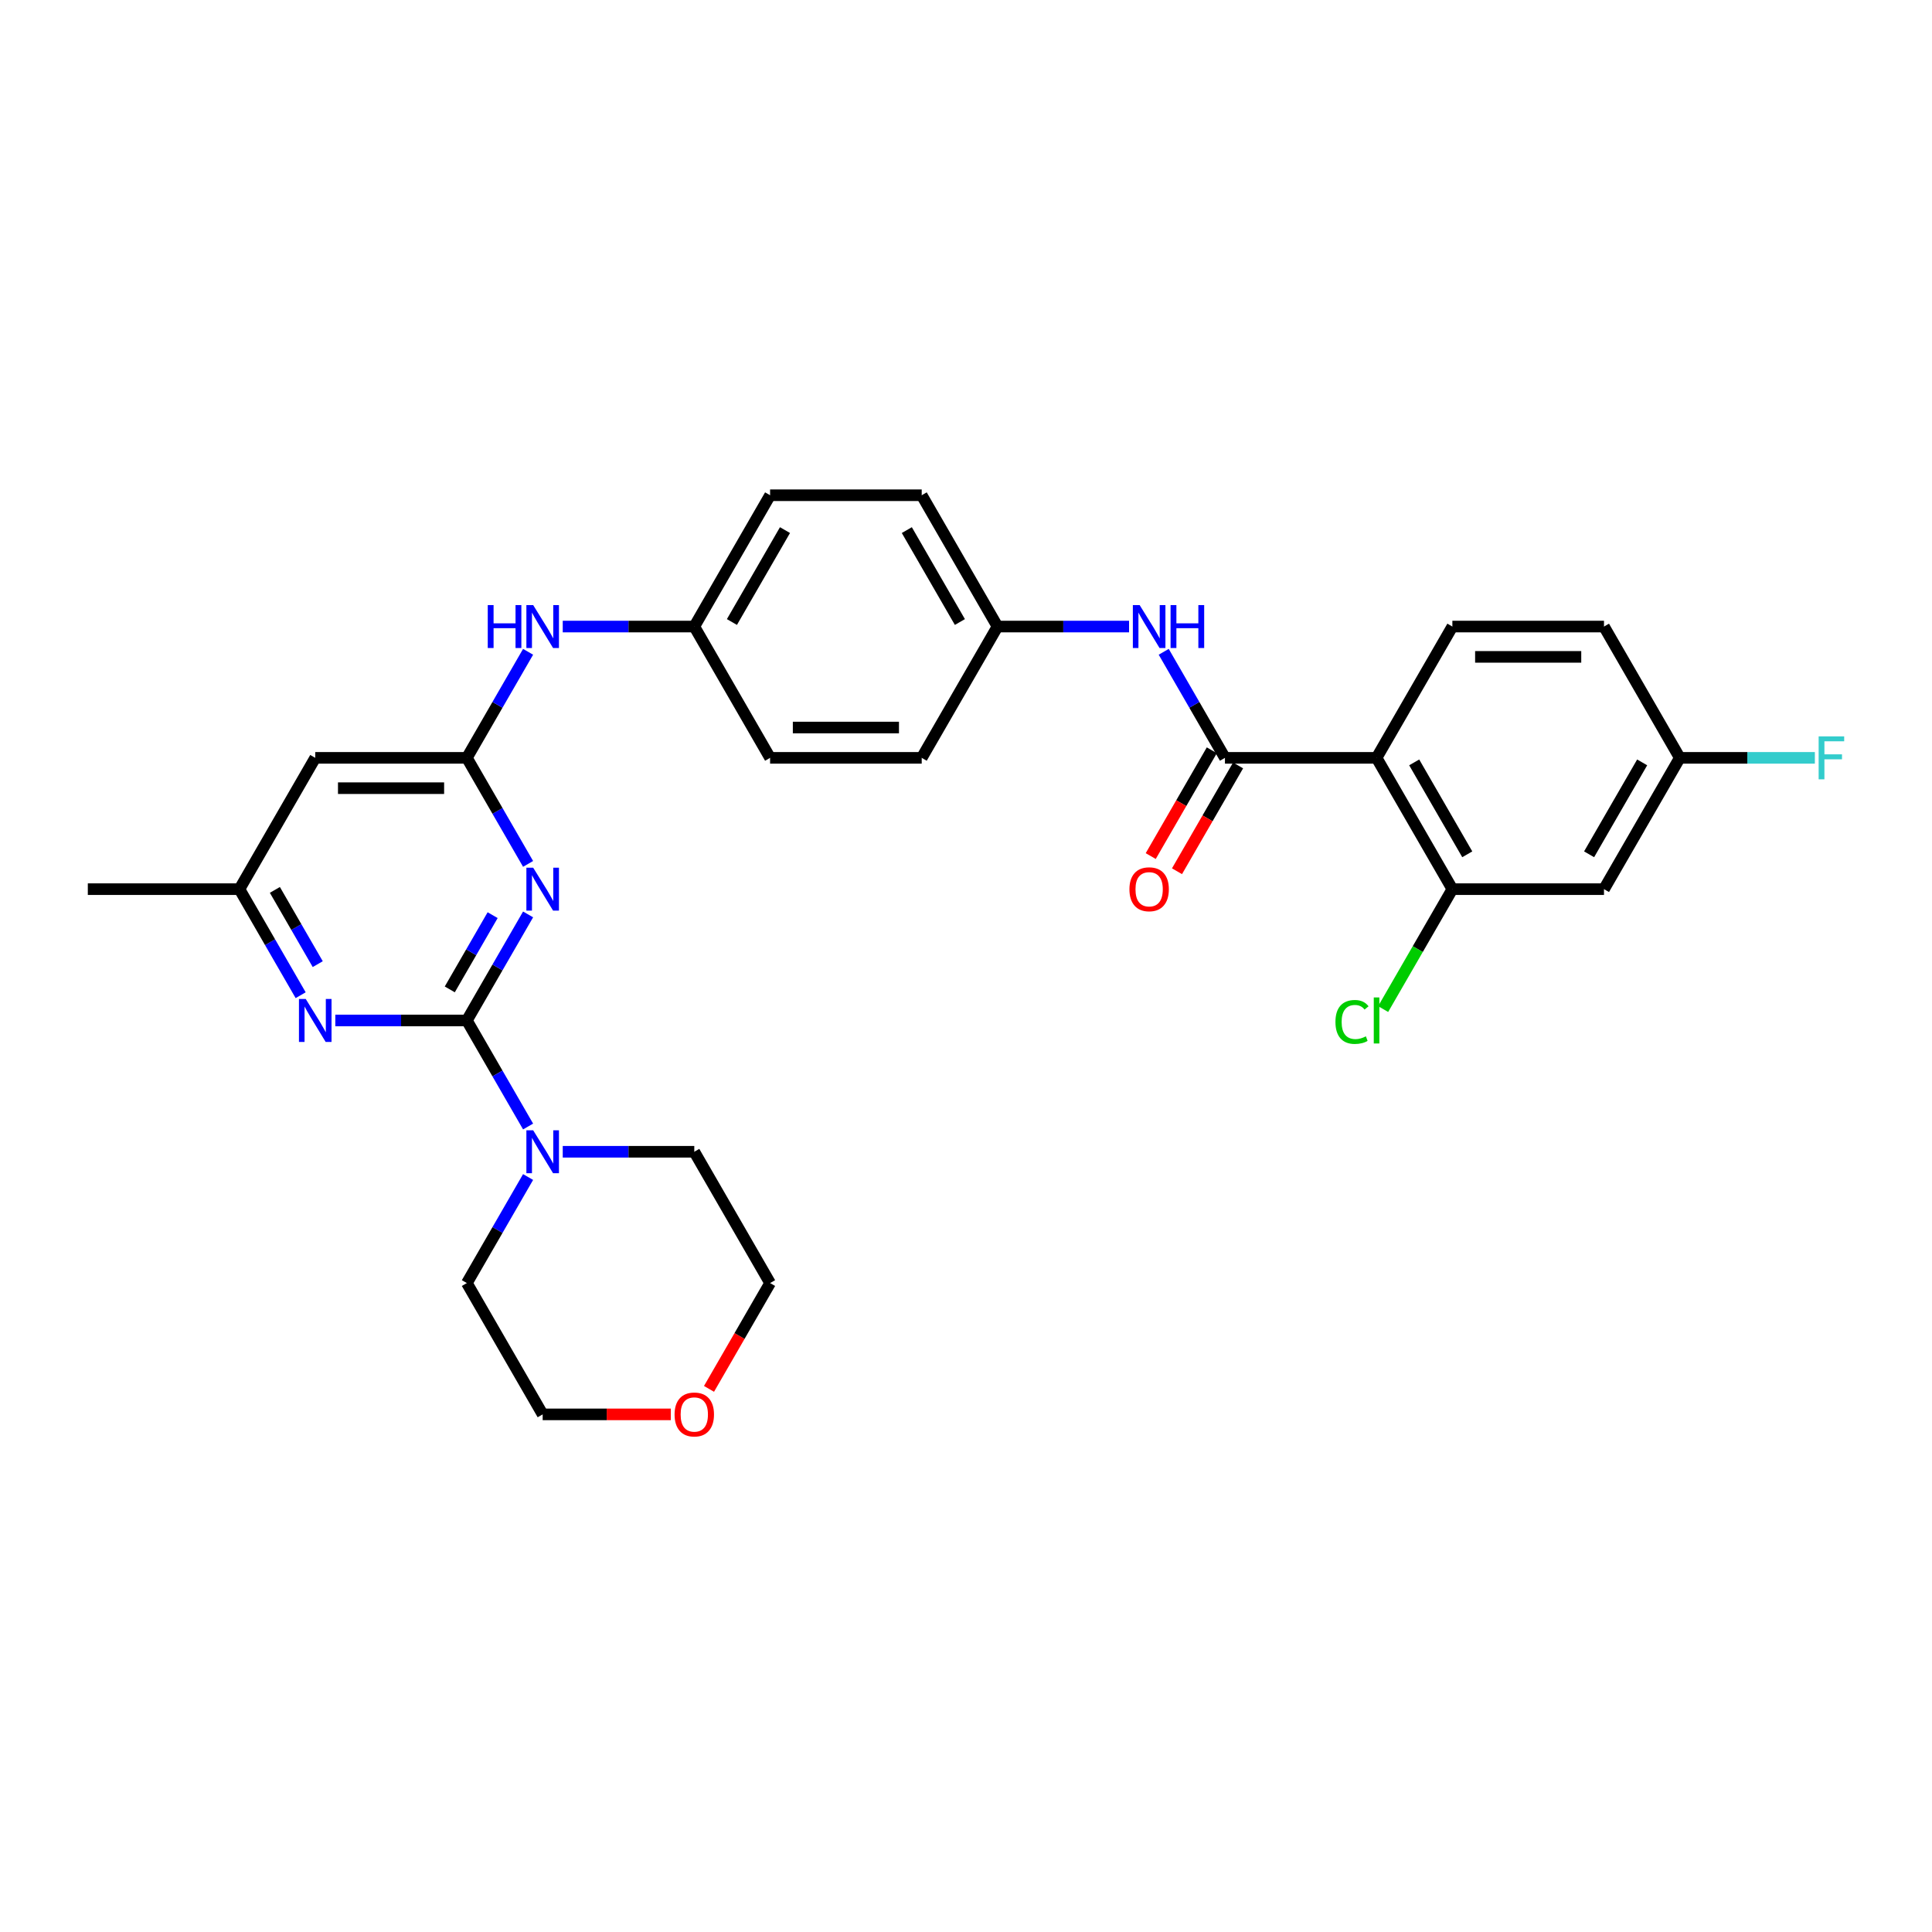 <?xml version='1.0' encoding='iso-8859-1'?>
<svg version='1.1' baseProfile='full'
              xmlns='http://www.w3.org/2000/svg'
                      xmlns:rdkit='http://www.rdkit.org/xml'
                      xmlns:xlink='http://www.w3.org/1999/xlink'
                  xml:space='preserve'
width='1000px' height='1000px' viewBox='0 0 1000 1000'>
<!-- END OF HEADER -->
<rect style='opacity:1.0;fill:#FFFFFF;stroke:none' width='1000' height='1000' x='0' y='0'> </rect>
<path class='bond-0' d='M 241.647,528.19 L 257.492,500.746' style='fill:none;fill-rule:evenodd;stroke:#000000;stroke-width:6px;stroke-linecap:butt;stroke-linejoin:miter;stroke-opacity:1' />
<path class='bond-0' d='M 257.492,500.746 L 273.337,473.301' style='fill:none;fill-rule:evenodd;stroke:#0000FF;stroke-width:6px;stroke-linecap:butt;stroke-linejoin:miter;stroke-opacity:1' />
<path class='bond-0' d='M 232.807,512.109 L 243.899,492.898' style='fill:none;fill-rule:evenodd;stroke:#000000;stroke-width:6px;stroke-linecap:butt;stroke-linejoin:miter;stroke-opacity:1' />
<path class='bond-0' d='M 243.899,492.898 L 254.99,473.687' style='fill:none;fill-rule:evenodd;stroke:#0000FF;stroke-width:6px;stroke-linecap:butt;stroke-linejoin:miter;stroke-opacity:1' />
<path class='bond-4' d='M 241.647,528.19 L 207.603,528.19' style='fill:none;fill-rule:evenodd;stroke:#000000;stroke-width:6px;stroke-linecap:butt;stroke-linejoin:miter;stroke-opacity:1' />
<path class='bond-4' d='M 207.603,528.19 L 173.56,528.19' style='fill:none;fill-rule:evenodd;stroke:#0000FF;stroke-width:6px;stroke-linecap:butt;stroke-linejoin:miter;stroke-opacity:1' />
<path class='bond-5' d='M 241.647,528.19 L 257.492,555.634' style='fill:none;fill-rule:evenodd;stroke:#000000;stroke-width:6px;stroke-linecap:butt;stroke-linejoin:miter;stroke-opacity:1' />
<path class='bond-5' d='M 257.492,555.634 L 273.337,583.079' style='fill:none;fill-rule:evenodd;stroke:#0000FF;stroke-width:6px;stroke-linecap:butt;stroke-linejoin:miter;stroke-opacity:1' />
<path class='bond-3' d='M 273.337,447.153 L 257.492,419.708' style='fill:none;fill-rule:evenodd;stroke:#0000FF;stroke-width:6px;stroke-linecap:butt;stroke-linejoin:miter;stroke-opacity:1' />
<path class='bond-3' d='M 257.492,419.708 L 241.647,392.264' style='fill:none;fill-rule:evenodd;stroke:#000000;stroke-width:6px;stroke-linecap:butt;stroke-linejoin:miter;stroke-opacity:1' />
<path class='bond-1' d='M 712.507,392.264 L 634.031,392.264' style='fill:none;fill-rule:evenodd;stroke:#000000;stroke-width:6px;stroke-linecap:butt;stroke-linejoin:miter;stroke-opacity:1' />
<path class='bond-6' d='M 712.507,392.264 L 751.746,460.227' style='fill:none;fill-rule:evenodd;stroke:#000000;stroke-width:6px;stroke-linecap:butt;stroke-linejoin:miter;stroke-opacity:1' />
<path class='bond-6' d='M 731.986,394.611 L 759.453,442.185' style='fill:none;fill-rule:evenodd;stroke:#000000;stroke-width:6px;stroke-linecap:butt;stroke-linejoin:miter;stroke-opacity:1' />
<path class='bond-9' d='M 712.507,392.264 L 751.746,324.301' style='fill:none;fill-rule:evenodd;stroke:#000000;stroke-width:6px;stroke-linecap:butt;stroke-linejoin:miter;stroke-opacity:1' />
<path class='bond-2' d='M 634.031,392.264 L 618.186,364.82' style='fill:none;fill-rule:evenodd;stroke:#000000;stroke-width:6px;stroke-linecap:butt;stroke-linejoin:miter;stroke-opacity:1' />
<path class='bond-2' d='M 618.186,364.82 L 602.341,337.375' style='fill:none;fill-rule:evenodd;stroke:#0000FF;stroke-width:6px;stroke-linecap:butt;stroke-linejoin:miter;stroke-opacity:1' />
<path class='bond-13' d='M 627.234,388.34 L 611.425,415.722' style='fill:none;fill-rule:evenodd;stroke:#000000;stroke-width:6px;stroke-linecap:butt;stroke-linejoin:miter;stroke-opacity:1' />
<path class='bond-13' d='M 611.425,415.722 L 595.617,443.103' style='fill:none;fill-rule:evenodd;stroke:#FF0000;stroke-width:6px;stroke-linecap:butt;stroke-linejoin:miter;stroke-opacity:1' />
<path class='bond-13' d='M 640.827,396.188 L 625.018,423.569' style='fill:none;fill-rule:evenodd;stroke:#000000;stroke-width:6px;stroke-linecap:butt;stroke-linejoin:miter;stroke-opacity:1' />
<path class='bond-13' d='M 625.018,423.569 L 609.209,450.951' style='fill:none;fill-rule:evenodd;stroke:#FF0000;stroke-width:6px;stroke-linecap:butt;stroke-linejoin:miter;stroke-opacity:1' />
<path class='bond-11' d='M 241.647,392.264 L 257.492,364.82' style='fill:none;fill-rule:evenodd;stroke:#000000;stroke-width:6px;stroke-linecap:butt;stroke-linejoin:miter;stroke-opacity:1' />
<path class='bond-11' d='M 257.492,364.82 L 273.337,337.375' style='fill:none;fill-rule:evenodd;stroke:#0000FF;stroke-width:6px;stroke-linecap:butt;stroke-linejoin:miter;stroke-opacity:1' />
<path class='bond-31' d='M 241.647,392.264 L 163.17,392.264' style='fill:none;fill-rule:evenodd;stroke:#000000;stroke-width:6px;stroke-linecap:butt;stroke-linejoin:miter;stroke-opacity:1' />
<path class='bond-31' d='M 229.875,407.959 L 174.941,407.959' style='fill:none;fill-rule:evenodd;stroke:#000000;stroke-width:6px;stroke-linecap:butt;stroke-linejoin:miter;stroke-opacity:1' />
<path class='bond-12' d='M 155.621,515.116 L 139.776,487.671' style='fill:none;fill-rule:evenodd;stroke:#0000FF;stroke-width:6px;stroke-linecap:butt;stroke-linejoin:miter;stroke-opacity:1' />
<path class='bond-12' d='M 139.776,487.671 L 123.931,460.227' style='fill:none;fill-rule:evenodd;stroke:#000000;stroke-width:6px;stroke-linecap:butt;stroke-linejoin:miter;stroke-opacity:1' />
<path class='bond-12' d='M 164.46,499.035 L 153.369,479.824' style='fill:none;fill-rule:evenodd;stroke:#0000FF;stroke-width:6px;stroke-linecap:butt;stroke-linejoin:miter;stroke-opacity:1' />
<path class='bond-12' d='M 153.369,479.824 L 142.277,460.613' style='fill:none;fill-rule:evenodd;stroke:#000000;stroke-width:6px;stroke-linecap:butt;stroke-linejoin:miter;stroke-opacity:1' />
<path class='bond-25' d='M 291.275,596.153 L 325.318,596.153' style='fill:none;fill-rule:evenodd;stroke:#0000FF;stroke-width:6px;stroke-linecap:butt;stroke-linejoin:miter;stroke-opacity:1' />
<path class='bond-25' d='M 325.318,596.153 L 359.362,596.153' style='fill:none;fill-rule:evenodd;stroke:#000000;stroke-width:6px;stroke-linecap:butt;stroke-linejoin:miter;stroke-opacity:1' />
<path class='bond-26' d='M 273.337,609.227 L 257.492,636.671' style='fill:none;fill-rule:evenodd;stroke:#0000FF;stroke-width:6px;stroke-linecap:butt;stroke-linejoin:miter;stroke-opacity:1' />
<path class='bond-26' d='M 257.492,636.671 L 241.647,664.116' style='fill:none;fill-rule:evenodd;stroke:#000000;stroke-width:6px;stroke-linecap:butt;stroke-linejoin:miter;stroke-opacity:1' />
<path class='bond-10' d='M 751.746,460.227 L 830.223,460.227' style='fill:none;fill-rule:evenodd;stroke:#000000;stroke-width:6px;stroke-linecap:butt;stroke-linejoin:miter;stroke-opacity:1' />
<path class='bond-17' d='M 751.746,460.227 L 733.829,491.259' style='fill:none;fill-rule:evenodd;stroke:#000000;stroke-width:6px;stroke-linecap:butt;stroke-linejoin:miter;stroke-opacity:1' />
<path class='bond-17' d='M 733.829,491.259 L 715.913,522.291' style='fill:none;fill-rule:evenodd;stroke:#00CC00;stroke-width:6px;stroke-linecap:butt;stroke-linejoin:miter;stroke-opacity:1' />
<path class='bond-7' d='M 584.402,324.301 L 550.359,324.301' style='fill:none;fill-rule:evenodd;stroke:#0000FF;stroke-width:6px;stroke-linecap:butt;stroke-linejoin:miter;stroke-opacity:1' />
<path class='bond-7' d='M 550.359,324.301 L 516.315,324.301' style='fill:none;fill-rule:evenodd;stroke:#000000;stroke-width:6px;stroke-linecap:butt;stroke-linejoin:miter;stroke-opacity:1' />
<path class='bond-8' d='M 163.17,392.264 L 123.931,460.227' style='fill:none;fill-rule:evenodd;stroke:#000000;stroke-width:6px;stroke-linecap:butt;stroke-linejoin:miter;stroke-opacity:1' />
<path class='bond-19' d='M 751.746,324.301 L 830.223,324.301' style='fill:none;fill-rule:evenodd;stroke:#000000;stroke-width:6px;stroke-linecap:butt;stroke-linejoin:miter;stroke-opacity:1' />
<path class='bond-19' d='M 763.517,339.997 L 818.451,339.997' style='fill:none;fill-rule:evenodd;stroke:#000000;stroke-width:6px;stroke-linecap:butt;stroke-linejoin:miter;stroke-opacity:1' />
<path class='bond-33' d='M 830.223,460.227 L 869.461,392.264' style='fill:none;fill-rule:evenodd;stroke:#000000;stroke-width:6px;stroke-linecap:butt;stroke-linejoin:miter;stroke-opacity:1' />
<path class='bond-33' d='M 822.516,442.185 L 849.983,394.611' style='fill:none;fill-rule:evenodd;stroke:#000000;stroke-width:6px;stroke-linecap:butt;stroke-linejoin:miter;stroke-opacity:1' />
<path class='bond-18' d='M 291.275,324.301 L 325.318,324.301' style='fill:none;fill-rule:evenodd;stroke:#0000FF;stroke-width:6px;stroke-linecap:butt;stroke-linejoin:miter;stroke-opacity:1' />
<path class='bond-18' d='M 325.318,324.301 L 359.362,324.301' style='fill:none;fill-rule:evenodd;stroke:#000000;stroke-width:6px;stroke-linecap:butt;stroke-linejoin:miter;stroke-opacity:1' />
<path class='bond-29' d='M 123.931,460.227 L 45.455,460.227' style='fill:none;fill-rule:evenodd;stroke:#000000;stroke-width:6px;stroke-linecap:butt;stroke-linejoin:miter;stroke-opacity:1' />
<path class='bond-14' d='M 347.198,732.079 L 314.041,732.079' style='fill:none;fill-rule:evenodd;stroke:#FF0000;stroke-width:6px;stroke-linecap:butt;stroke-linejoin:miter;stroke-opacity:1' />
<path class='bond-14' d='M 314.041,732.079 L 280.885,732.079' style='fill:none;fill-rule:evenodd;stroke:#000000;stroke-width:6px;stroke-linecap:butt;stroke-linejoin:miter;stroke-opacity:1' />
<path class='bond-30' d='M 366.983,718.879 L 382.791,691.497' style='fill:none;fill-rule:evenodd;stroke:#FF0000;stroke-width:6px;stroke-linecap:butt;stroke-linejoin:miter;stroke-opacity:1' />
<path class='bond-30' d='M 382.791,691.497 L 398.6,664.116' style='fill:none;fill-rule:evenodd;stroke:#000000;stroke-width:6px;stroke-linecap:butt;stroke-linejoin:miter;stroke-opacity:1' />
<path class='bond-15' d='M 516.315,324.301 L 477.077,256.338' style='fill:none;fill-rule:evenodd;stroke:#000000;stroke-width:6px;stroke-linecap:butt;stroke-linejoin:miter;stroke-opacity:1' />
<path class='bond-15' d='M 496.837,321.954 L 469.37,274.38' style='fill:none;fill-rule:evenodd;stroke:#000000;stroke-width:6px;stroke-linecap:butt;stroke-linejoin:miter;stroke-opacity:1' />
<path class='bond-32' d='M 516.315,324.301 L 477.077,392.264' style='fill:none;fill-rule:evenodd;stroke:#000000;stroke-width:6px;stroke-linecap:butt;stroke-linejoin:miter;stroke-opacity:1' />
<path class='bond-16' d='M 869.461,392.264 L 830.223,324.301' style='fill:none;fill-rule:evenodd;stroke:#000000;stroke-width:6px;stroke-linecap:butt;stroke-linejoin:miter;stroke-opacity:1' />
<path class='bond-20' d='M 869.461,392.264 L 904.414,392.264' style='fill:none;fill-rule:evenodd;stroke:#000000;stroke-width:6px;stroke-linecap:butt;stroke-linejoin:miter;stroke-opacity:1' />
<path class='bond-20' d='M 904.414,392.264 L 939.368,392.264' style='fill:none;fill-rule:evenodd;stroke:#33CCCC;stroke-width:6px;stroke-linecap:butt;stroke-linejoin:miter;stroke-opacity:1' />
<path class='bond-23' d='M 359.362,324.301 L 398.6,392.264' style='fill:none;fill-rule:evenodd;stroke:#000000;stroke-width:6px;stroke-linecap:butt;stroke-linejoin:miter;stroke-opacity:1' />
<path class='bond-24' d='M 359.362,324.301 L 398.6,256.338' style='fill:none;fill-rule:evenodd;stroke:#000000;stroke-width:6px;stroke-linecap:butt;stroke-linejoin:miter;stroke-opacity:1' />
<path class='bond-24' d='M 378.84,321.954 L 406.307,274.38' style='fill:none;fill-rule:evenodd;stroke:#000000;stroke-width:6px;stroke-linecap:butt;stroke-linejoin:miter;stroke-opacity:1' />
<path class='bond-21' d='M 477.077,392.264 L 398.6,392.264' style='fill:none;fill-rule:evenodd;stroke:#000000;stroke-width:6px;stroke-linecap:butt;stroke-linejoin:miter;stroke-opacity:1' />
<path class='bond-21' d='M 465.305,376.569 L 410.372,376.569' style='fill:none;fill-rule:evenodd;stroke:#000000;stroke-width:6px;stroke-linecap:butt;stroke-linejoin:miter;stroke-opacity:1' />
<path class='bond-22' d='M 477.077,256.338 L 398.6,256.338' style='fill:none;fill-rule:evenodd;stroke:#000000;stroke-width:6px;stroke-linecap:butt;stroke-linejoin:miter;stroke-opacity:1' />
<path class='bond-28' d='M 359.362,596.153 L 398.6,664.116' style='fill:none;fill-rule:evenodd;stroke:#000000;stroke-width:6px;stroke-linecap:butt;stroke-linejoin:miter;stroke-opacity:1' />
<path class='bond-27' d='M 241.647,664.116 L 280.885,732.079' style='fill:none;fill-rule:evenodd;stroke:#000000;stroke-width:6px;stroke-linecap:butt;stroke-linejoin:miter;stroke-opacity:1' />
<path  class='atom-1' d='M 275.972 449.115
L 283.255 460.886
Q 283.977 462.048, 285.138 464.151
Q 286.3 466.254, 286.363 466.38
L 286.363 449.115
L 289.313 449.115
L 289.313 471.339
L 286.268 471.339
L 278.452 458.469
Q 277.542 456.962, 276.569 455.236
Q 275.627 453.509, 275.344 452.976
L 275.344 471.339
L 272.457 471.339
L 272.457 449.115
L 275.972 449.115
' fill='#0000FF'/>
<path  class='atom-5' d='M 158.257 517.078
L 165.54 528.849
Q 166.262 530.011, 167.423 532.114
Q 168.585 534.217, 168.647 534.342
L 168.647 517.078
L 171.598 517.078
L 171.598 539.302
L 168.553 539.302
L 160.737 526.432
Q 159.827 524.925, 158.854 523.199
Q 157.912 521.472, 157.629 520.939
L 157.629 539.302
L 154.741 539.302
L 154.741 517.078
L 158.257 517.078
' fill='#0000FF'/>
<path  class='atom-6' d='M 275.972 585.04
L 283.255 596.812
Q 283.977 597.973, 285.138 600.077
Q 286.3 602.18, 286.363 602.305
L 286.363 585.04
L 289.313 585.04
L 289.313 607.265
L 286.268 607.265
L 278.452 594.395
Q 277.542 592.888, 276.569 591.162
Q 275.627 589.435, 275.344 588.902
L 275.344 607.265
L 272.457 607.265
L 272.457 585.04
L 275.972 585.04
' fill='#0000FF'/>
<path  class='atom-8' d='M 589.879 313.189
L 597.162 324.96
Q 597.884 326.122, 599.046 328.225
Q 600.207 330.328, 600.27 330.454
L 600.27 313.189
L 603.221 313.189
L 603.221 335.413
L 600.176 335.413
L 592.359 322.543
Q 591.449 321.037, 590.476 319.31
Q 589.534 317.584, 589.252 317.05
L 589.252 335.413
L 586.364 335.413
L 586.364 313.189
L 589.879 313.189
' fill='#0000FF'/>
<path  class='atom-8' d='M 605.889 313.189
L 608.902 313.189
L 608.902 322.637
L 620.266 322.637
L 620.266 313.189
L 623.279 313.189
L 623.279 335.413
L 620.266 335.413
L 620.266 325.149
L 608.902 325.149
L 608.902 335.413
L 605.889 335.413
L 605.889 313.189
' fill='#0000FF'/>
<path  class='atom-12' d='M 252.461 313.189
L 255.474 313.189
L 255.474 322.637
L 266.838 322.637
L 266.838 313.189
L 269.851 313.189
L 269.851 335.413
L 266.838 335.413
L 266.838 325.149
L 255.474 325.149
L 255.474 335.413
L 252.461 335.413
L 252.461 313.189
' fill='#0000FF'/>
<path  class='atom-12' d='M 275.972 313.189
L 283.255 324.96
Q 283.977 326.122, 285.138 328.225
Q 286.3 330.328, 286.363 330.454
L 286.363 313.189
L 289.313 313.189
L 289.313 335.413
L 286.268 335.413
L 278.452 322.543
Q 277.542 321.037, 276.569 319.31
Q 275.627 317.584, 275.344 317.05
L 275.344 335.413
L 272.457 335.413
L 272.457 313.189
L 275.972 313.189
' fill='#0000FF'/>
<path  class='atom-14' d='M 584.59 460.29
Q 584.59 454.953, 587.227 451.971
Q 589.864 448.989, 594.792 448.989
Q 599.72 448.989, 602.357 451.971
Q 604.994 454.953, 604.994 460.29
Q 604.994 465.689, 602.326 468.765
Q 599.658 471.81, 594.792 471.81
Q 589.895 471.81, 587.227 468.765
Q 584.59 465.72, 584.59 460.29
M 594.792 469.299
Q 598.182 469.299, 600.003 467.039
Q 601.855 464.747, 601.855 460.29
Q 601.855 455.926, 600.003 453.729
Q 598.182 451.5, 594.792 451.5
Q 591.402 451.5, 589.55 453.698
Q 587.729 455.895, 587.729 460.29
Q 587.729 464.779, 589.55 467.039
Q 591.402 469.299, 594.792 469.299
' fill='#FF0000'/>
<path  class='atom-15' d='M 349.16 732.141
Q 349.16 726.805, 351.797 723.823
Q 354.433 720.841, 359.362 720.841
Q 364.29 720.841, 366.927 723.823
Q 369.564 726.805, 369.564 732.141
Q 369.564 737.541, 366.896 740.617
Q 364.227 743.662, 359.362 743.662
Q 354.465 743.662, 351.797 740.617
Q 349.16 737.572, 349.16 732.141
M 359.362 741.15
Q 362.752 741.15, 364.573 738.89
Q 366.425 736.599, 366.425 732.141
Q 366.425 727.778, 364.573 725.581
Q 362.752 723.352, 359.362 723.352
Q 355.972 723.352, 354.119 725.549
Q 352.299 727.747, 352.299 732.141
Q 352.299 736.63, 354.119 738.89
Q 355.972 741.15, 359.362 741.15
' fill='#FF0000'/>
<path  class='atom-18' d='M 691.224 528.959
Q 691.224 523.434, 693.798 520.546
Q 696.404 517.627, 701.332 517.627
Q 705.915 517.627, 708.364 520.86
L 706.292 522.555
Q 704.503 520.201, 701.332 520.201
Q 697.973 520.201, 696.184 522.461
Q 694.426 524.69, 694.426 528.959
Q 694.426 533.354, 696.247 535.614
Q 698.099 537.874, 701.678 537.874
Q 704.126 537.874, 706.983 536.399
L 707.861 538.753
Q 706.7 539.506, 704.942 539.946
Q 703.184 540.385, 701.238 540.385
Q 696.404 540.385, 693.798 537.434
Q 691.224 534.484, 691.224 528.959
' fill='#00CC00'/>
<path  class='atom-18' d='M 711.063 516.277
L 713.951 516.277
L 713.951 540.103
L 711.063 540.103
L 711.063 516.277
' fill='#00CC00'/>
<path  class='atom-21' d='M 941.33 381.152
L 954.545 381.152
L 954.545 383.694
L 944.312 383.694
L 944.312 390.443
L 953.415 390.443
L 953.415 393.017
L 944.312 393.017
L 944.312 403.376
L 941.33 403.376
L 941.33 381.152
' fill='#33CCCC'/>
</svg>
